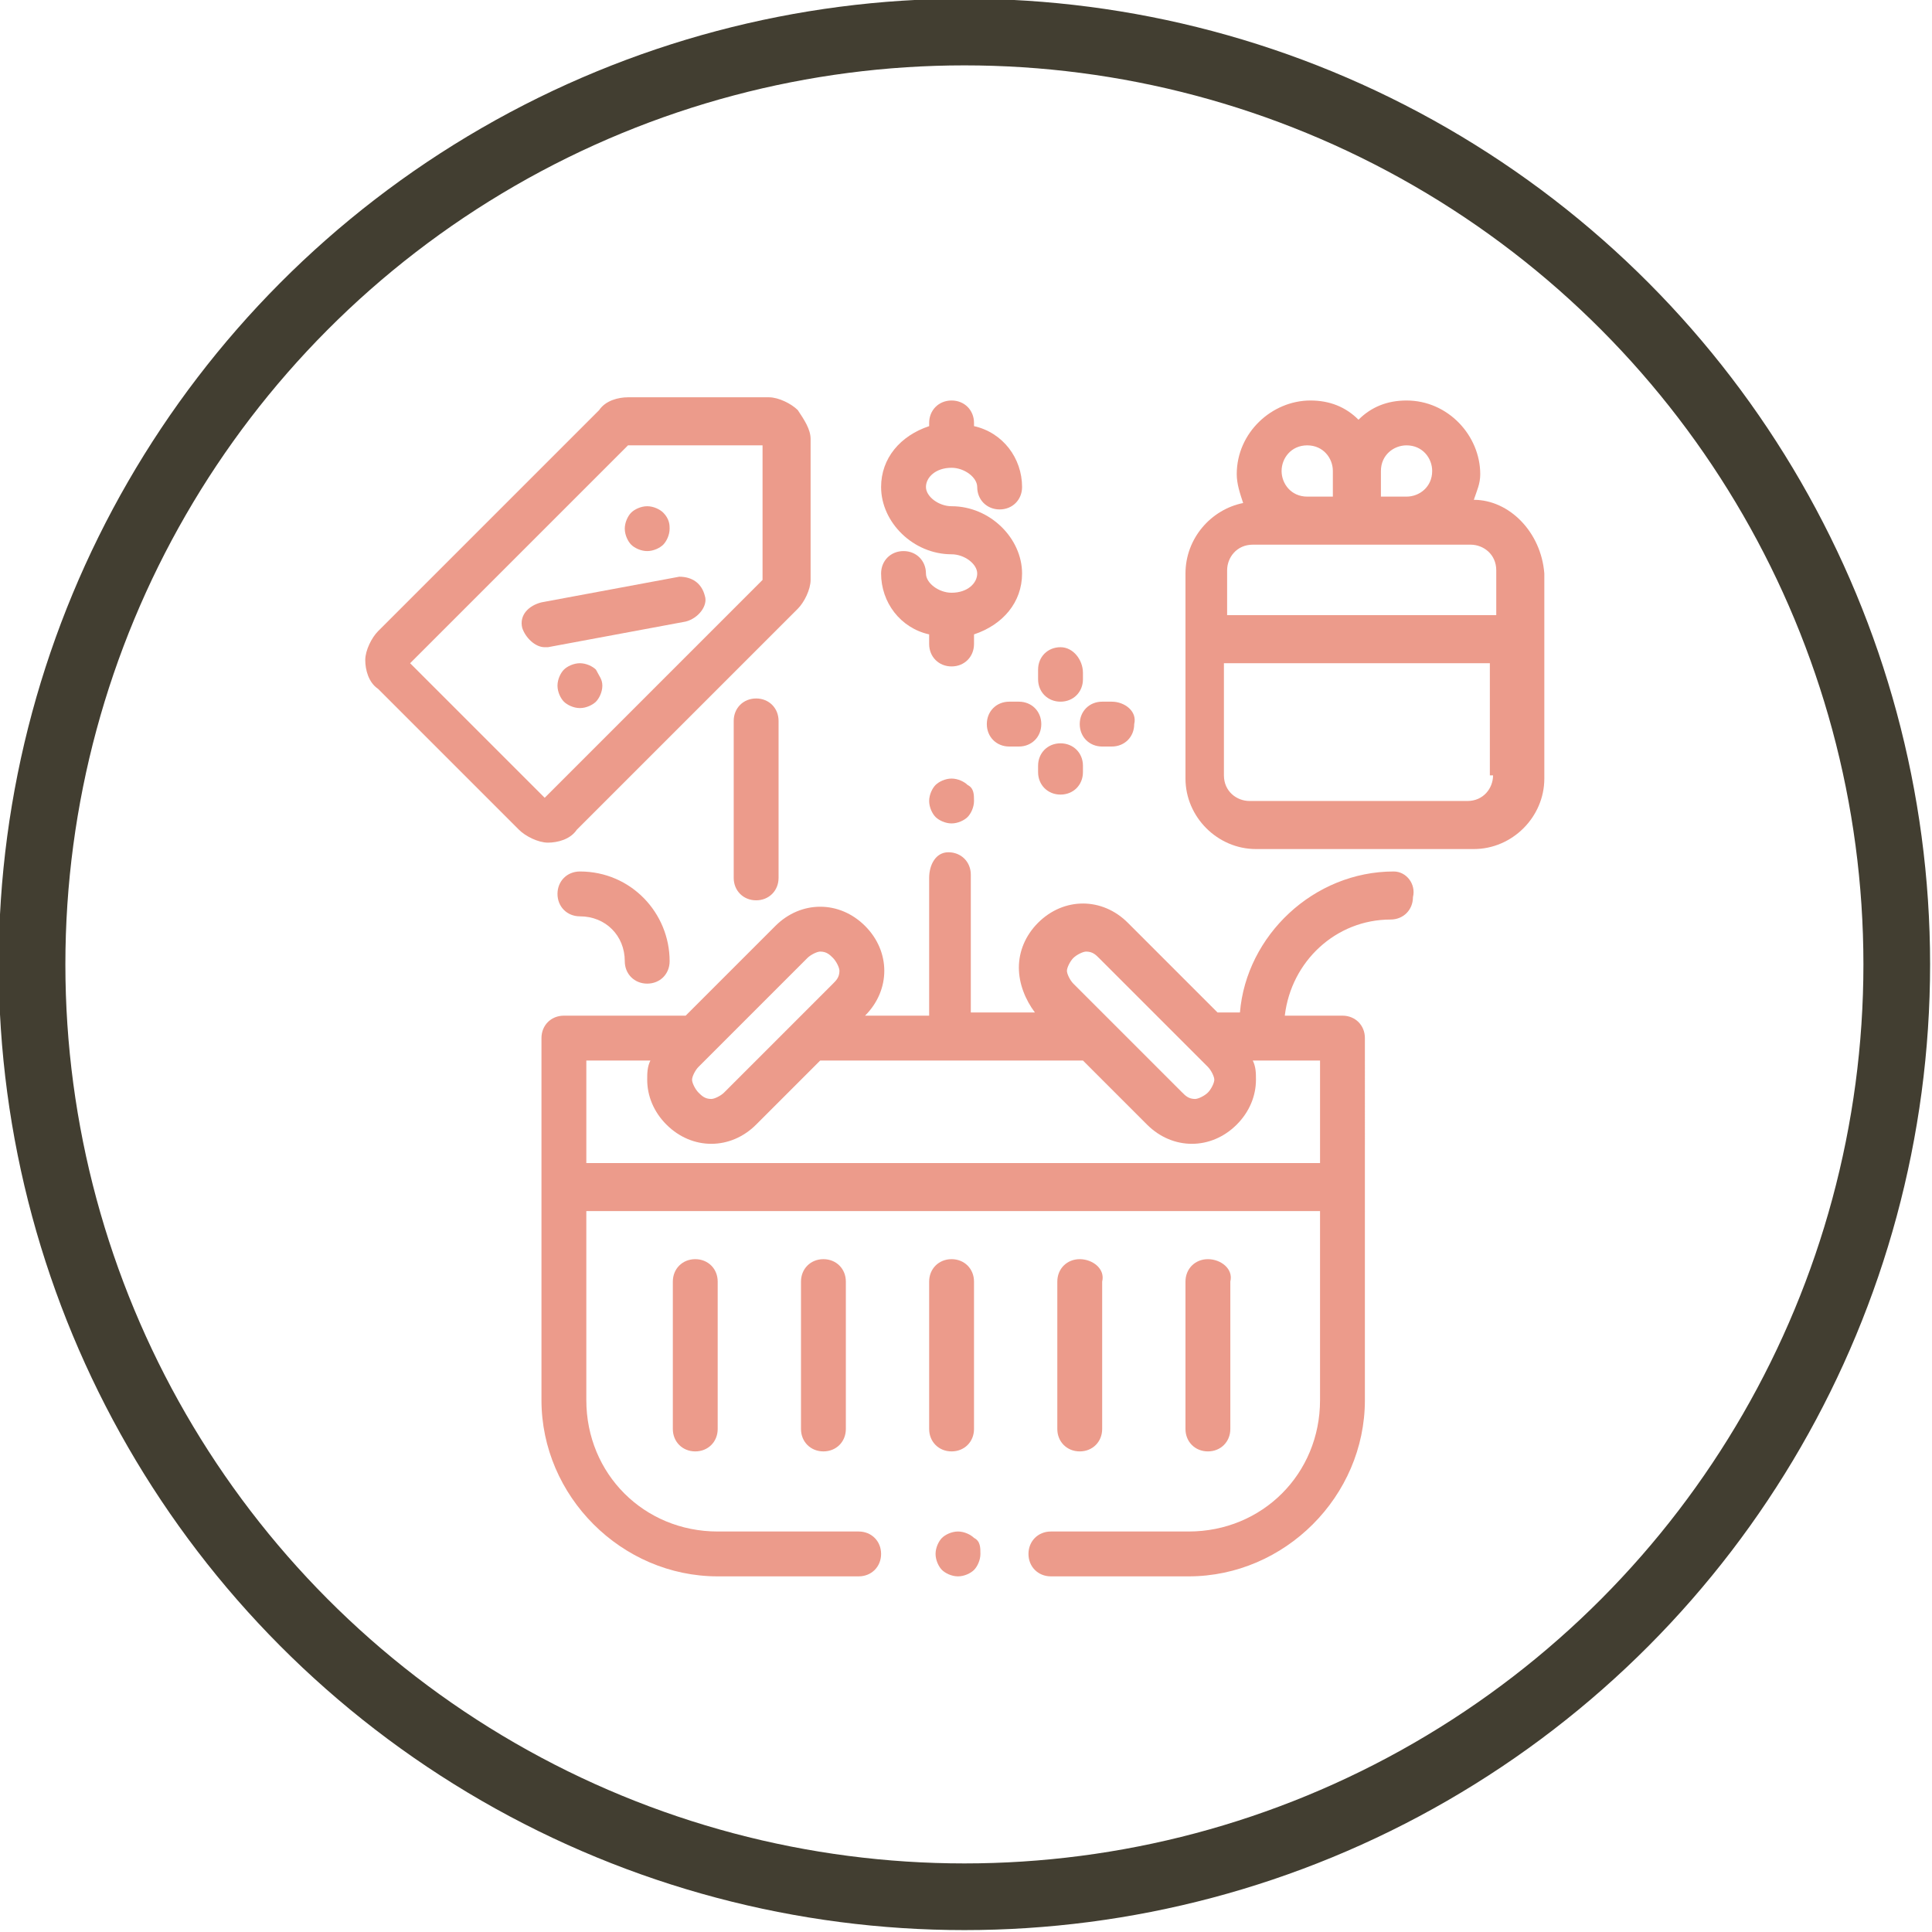 <?xml version="1.0" encoding="utf-8"?>
<!-- Generator: Adobe Illustrator 21.0.2, SVG Export Plug-In . SVG Version: 6.00 Build 0)  -->
<svg version="1.1" id="Layer_1" xmlns="http://www.w3.org/2000/svg" xmlns:xlink="http://www.w3.org/1999/xlink" x="0px" y="0px"
	 viewBox="0 0 60.3 60.3" style="enable-background:new 0 0 60.3 60.3;" xml:space="preserve">
<style type="text/css">
	.st0{fill:#EC9B8B;}
	.st1{fill:none;stroke:#423E31;stroke-width:2.081;stroke-miterlimit:10;}
</style>
<g>
	<g>
		<path class="st0" d="M30.4,48c-0.1-0.1-0.3-0.2-0.5-0.2s-0.4,0.1-0.5,0.2c-0.1,0.1-0.2,0.3-0.2,0.5c0,0.2,0.1,0.4,0.2,0.5
			c0.1,0.1,0.3,0.2,0.5,0.2c0.2,0,0.4-0.1,0.5-0.2c0.1-0.1,0.2-0.3,0.2-0.5C30.6,48.3,30.6,48.1,30.4,48L30.4,48z M30.4,48"/>
		<path class="st0" d="M21.7,39.3c-0.4,0-0.7,0.3-0.7,0.7v4.6c0,0.4,0.3,0.7,0.7,0.7s0.7-0.3,0.7-0.7V40
			C22.4,39.6,22.1,39.3,21.7,39.3L21.7,39.3z M21.7,39.3"/>
		<path class="st0" d="M25.7,39.3c-0.4,0-0.7,0.3-0.7,0.7v4.6c0,0.4,0.3,0.7,0.7,0.7c0.4,0,0.7-0.3,0.7-0.7V40
			C26.4,39.6,26.1,39.3,25.7,39.3L25.7,39.3z M25.7,39.3"/>
		<path class="st0" d="M29.7,39.3c-0.4,0-0.7,0.3-0.7,0.7v4.6c0,0.4,0.3,0.7,0.7,0.7s0.7-0.3,0.7-0.7V40
			C30.4,39.6,30.1,39.3,29.7,39.3L29.7,39.3z M29.7,39.3"/>
		<path class="st0" d="M33.7,39.3c-0.4,0-0.7,0.3-0.7,0.7v4.6c0,0.4,0.3,0.7,0.7,0.7s0.7-0.3,0.7-0.7V40
			C34.5,39.6,34.1,39.3,33.7,39.3L33.7,39.3z M33.7,39.3"/>
		<path class="st0" d="M37.7,39.3c-0.4,0-0.7,0.3-0.7,0.7v4.6c0,0.4,0.3,0.7,0.7,0.7s0.7-0.3,0.7-0.7V40
			C38.5,39.6,38.1,39.3,37.7,39.3L37.7,39.3z M37.7,39.3"/>
		<path class="st0" d="M46,15.6c0.1-0.3,0.2-0.5,0.2-0.8c0-1.2-1-2.3-2.3-2.3c-0.6,0-1.1,0.2-1.5,0.6c-0.4-0.4-0.9-0.6-1.5-0.6
			c-1.2,0-2.3,1-2.3,2.3c0,0.3,0.1,0.6,0.2,0.9c-1,0.2-1.8,1.1-1.8,2.2v6.4c0,1.2,1,2.2,2.2,2.2h6.8c1.2,0,2.2-1,2.2-2.2v-6.4
			C48.1,16.6,47.1,15.6,46,15.6L46,15.6z M43.1,14.7c0-0.5,0.4-0.8,0.8-0.8c0.5,0,0.8,0.4,0.8,0.8c0,0.5-0.4,0.8-0.8,0.8h-0.8V14.7z
			 M40.8,13.9c0.5,0,0.8,0.4,0.8,0.8v0.8h-0.8c-0.5,0-0.8-0.4-0.8-0.8C40,14.3,40.3,13.9,40.8,13.9L40.8,13.9z M46.6,24.2
			c0,0.4-0.3,0.8-0.8,0.8h-6.8c-0.4,0-0.8-0.3-0.8-0.8v-3.5h8.3V24.2z M46.6,19.2h-8.3v-1.4c0-0.4,0.3-0.8,0.8-0.8h6.8
			c0.4,0,0.8,0.3,0.8,0.8V19.2z M46.6,19.2"/>
		<path class="st0" d="M24.9,12.8c-0.2-0.2-0.6-0.4-0.9-0.4l-4.4,0h0c-0.3,0-0.7,0.1-0.9,0.4l-6.9,6.9c-0.2,0.2-0.4,0.6-0.4,0.9
			c0,0.3,0.1,0.7,0.4,0.9l4.4,4.4c0.2,0.2,0.6,0.4,0.9,0.4c0.3,0,0.7-0.1,0.9-0.4l6.9-6.9c0.2-0.2,0.4-0.6,0.4-0.9l0-4.4
			C25.3,13.4,25.1,13.1,24.9,12.8L24.9,12.8z M23.8,18.1L17,24.9l-4.2-4.2l6.8-6.8l4.2,0L23.8,18.1z M23.8,18.1"/>
		<path class="st0" d="M29.7,15.8c-0.4,0-0.8-0.3-0.8-0.6c0-0.3,0.3-0.6,0.8-0.6c0.4,0,0.8,0.3,0.8,0.6c0,0.4,0.3,0.7,0.7,0.7
			c0.4,0,0.7-0.3,0.7-0.7c0-0.9-0.6-1.7-1.5-1.9v-0.1c0-0.4-0.3-0.7-0.7-0.7c-0.4,0-0.7,0.3-0.7,0.7v0.1c-0.9,0.3-1.5,1-1.5,1.9
			c0,1.1,1,2.1,2.2,2.1c0.4,0,0.8,0.3,0.8,0.6c0,0.3-0.3,0.6-0.8,0.6c-0.4,0-0.8-0.3-0.8-0.6c0-0.4-0.3-0.7-0.7-0.7
			c-0.4,0-0.7,0.3-0.7,0.7c0,0.9,0.6,1.7,1.5,1.9v0.3c0,0.4,0.3,0.7,0.7,0.7c0.4,0,0.7-0.3,0.7-0.7v-0.3c0.9-0.3,1.5-1,1.5-1.9
			C31.9,16.8,30.9,15.8,29.7,15.8L29.7,15.8z M29.7,15.8"/>
		<path class="st0" d="M22,18.6c-0.1-0.4-0.4-0.6-0.8-0.6l-4.3,0.8c-0.4,0.1-0.7,0.4-0.6,0.8c0.1,0.3,0.4,0.6,0.7,0.6
			c0,0,0.1,0,0.1,0l4.3-0.8C21.8,19.3,22.1,18.9,22,18.6L22,18.6z M22,18.6"/>
		<path class="st0" d="M20.7,16c-0.1-0.1-0.3-0.2-0.5-0.2c-0.2,0-0.4,0.1-0.5,0.2c-0.1,0.1-0.2,0.3-0.2,0.5c0,0.2,0.1,0.4,0.2,0.5
			c0.1,0.1,0.3,0.2,0.5,0.2c0.2,0,0.4-0.1,0.5-0.2c0.1-0.1,0.2-0.3,0.2-0.5C20.9,16.4,20.9,16.2,20.7,16L20.7,16z M20.7,16"/>
		<path class="st0" d="M18.6,20.9c-0.1-0.1-0.3-0.2-0.5-0.2c-0.2,0-0.4,0.1-0.5,0.2c-0.1,0.1-0.2,0.3-0.2,0.5c0,0.2,0.1,0.4,0.2,0.5
			c0.1,0.1,0.3,0.2,0.5,0.2c0.2,0,0.4-0.1,0.5-0.2c0.1-0.1,0.2-0.3,0.2-0.5C18.8,21.2,18.7,21.1,18.6,20.9L18.6,20.9z M18.6,20.9"/>
		<path class="st0" d="M23.6,21.8c-0.4,0-0.7,0.3-0.7,0.7v4.9c0,0.4,0.3,0.7,0.7,0.7c0.4,0,0.7-0.3,0.7-0.7v-4.9
			C24.3,22.1,24,21.8,23.6,21.8L23.6,21.8z M23.6,21.8"/>
		<path class="st0" d="M30.2,24.5c-0.1-0.1-0.3-0.2-0.5-0.2c-0.2,0-0.4,0.1-0.5,0.2C29.1,24.6,29,24.8,29,25c0,0.2,0.1,0.4,0.2,0.5
			c0.1,0.1,0.3,0.2,0.5,0.2c0.2,0,0.4-0.1,0.5-0.2c0.1-0.1,0.2-0.3,0.2-0.5C30.4,24.8,30.4,24.6,30.2,24.5L30.2,24.5z M30.2,24.5"/>
		<path class="st0" d="M18.1,27.2c-0.4,0-0.7,0.3-0.7,0.7c0,0.4,0.3,0.7,0.7,0.7c0.8,0,1.4,0.6,1.4,1.4c0,0.4,0.3,0.7,0.7,0.7
			c0.4,0,0.7-0.3,0.7-0.7C20.9,28.5,19.7,27.2,18.1,27.2L18.1,27.2z M18.1,27.2"/>
		<path class="st0" d="M43.5,27.2c-2.5,0-4.6,2-4.8,4.4h-0.6c0,0,0,0-0.1,0l-2.8-2.8c-0.4-0.4-0.9-0.6-1.4-0.6c-0.5,0-1,0.2-1.4,0.6
			c-0.4,0.4-0.6,0.9-0.6,1.4c0,0.5,0.2,1,0.5,1.4h-2v-4.3c0-0.4-0.3-0.7-0.7-0.7S29,27,29,27.4v4.3h-2c0.4-0.4,0.6-0.9,0.6-1.4
			c0-0.5-0.2-1-0.6-1.4c-0.4-0.4-0.9-0.6-1.4-0.6c-0.5,0-1,0.2-1.4,0.6l-2.8,2.8h-3.8c-0.4,0-0.7,0.3-0.7,0.7v11.3
			c0,3,2.5,5.5,5.5,5.5h4.4c0.4,0,0.7-0.3,0.7-0.7c0-0.4-0.3-0.7-0.7-0.7h-4.4c-2.3,0-4.1-1.8-4.1-4.1v-5.9h22.9v5.9
			c0,2.3-1.8,4.1-4.1,4.1h-4.3c-0.4,0-0.7,0.3-0.7,0.7c0,0.4,0.3,0.7,0.7,0.7h4.3c3,0,5.5-2.5,5.5-5.5V32.4c0-0.4-0.3-0.7-0.7-0.7
			h-1.8c0.2-1.7,1.6-3,3.3-3c0.4,0,0.7-0.3,0.7-0.7C44.2,27.6,43.9,27.2,43.5,27.2L43.5,27.2z M33.5,29.9c0.1-0.1,0.3-0.2,0.4-0.2
			c0.2,0,0.3,0.1,0.4,0.2l3.4,3.4c0.1,0.1,0.2,0.3,0.2,0.4s-0.1,0.3-0.2,0.4c-0.1,0.1-0.3,0.2-0.4,0.2c-0.2,0-0.3-0.1-0.4-0.2
			l-3.4-3.4c-0.1-0.1-0.2-0.3-0.2-0.4C33.3,30.2,33.4,30,33.5,29.9L33.5,29.9z M33.8,33.1C33.8,33.1,33.8,33.1,33.8,33.1L33.8,33.1z
			 M21.8,33.3l3.4-3.4c0.1-0.1,0.3-0.2,0.4-0.2c0.2,0,0.3,0.1,0.4,0.2c0.1,0.1,0.2,0.3,0.2,0.4c0,0.2-0.1,0.3-0.2,0.4l-3.4,3.4
			c-0.1,0.1-0.3,0.2-0.4,0.2c-0.2,0-0.3-0.1-0.4-0.2c-0.1-0.1-0.2-0.3-0.2-0.4C21.6,33.6,21.7,33.4,21.8,33.3L21.8,33.3z M25.6,33.1
			L25.6,33.1C25.6,33.1,25.6,33.1,25.6,33.1L25.6,33.1z M21.4,31.7L21.4,31.7C21.3,31.7,21.3,31.7,21.4,31.7L21.4,31.7z M41.2,33.1
			v3.2H18.3v-3.2h2c-0.1,0.2-0.1,0.4-0.1,0.6c0,0.5,0.2,1,0.6,1.4c0.4,0.4,0.9,0.6,1.4,0.6c0.5,0,1-0.2,1.4-0.6l2-2h8.1
			c0.1,0,0.1,0,0.1,0l2,2c0.4,0.4,0.9,0.6,1.4,0.6c0.5,0,1-0.2,1.4-0.6c0.4-0.4,0.6-0.9,0.6-1.4c0-0.2,0-0.4-0.1-0.6H41.2z
			 M41.2,33.1"/>
		<path class="st0" d="M34.7,21.9h-0.3c-0.4,0-0.7,0.3-0.7,0.7c0,0.4,0.3,0.7,0.7,0.7h0.3c0.4,0,0.7-0.3,0.7-0.7
			C35.5,22.2,35.1,21.9,34.7,21.9L34.7,21.9z M34.7,21.9"/>
		<path class="st0" d="M33.1,20.2c-0.4,0-0.7,0.3-0.7,0.7v0.3c0,0.4,0.3,0.7,0.7,0.7c0.4,0,0.7-0.3,0.7-0.7V21
			C33.8,20.6,33.5,20.2,33.1,20.2L33.1,20.2z M33.1,20.2"/>
		<path class="st0" d="M31.8,21.9h-0.3c-0.4,0-0.7,0.3-0.7,0.7c0,0.4,0.3,0.7,0.7,0.7h0.3c0.4,0,0.7-0.3,0.7-0.7
			C32.5,22.2,32.2,21.9,31.8,21.9L31.8,21.9z M31.8,21.9"/>
		<path class="st0" d="M33.1,23.2c-0.4,0-0.7,0.3-0.7,0.7v0.2c0,0.4,0.3,0.7,0.7,0.7c0.4,0,0.7-0.3,0.7-0.7v-0.2
			C33.8,23.5,33.5,23.2,33.1,23.2L33.1,23.2z M33.1,23.2"/>
	</g>
	<circle class="st1" cx="30.1" cy="30.1" r="29.1"/>
</g>
</svg>
